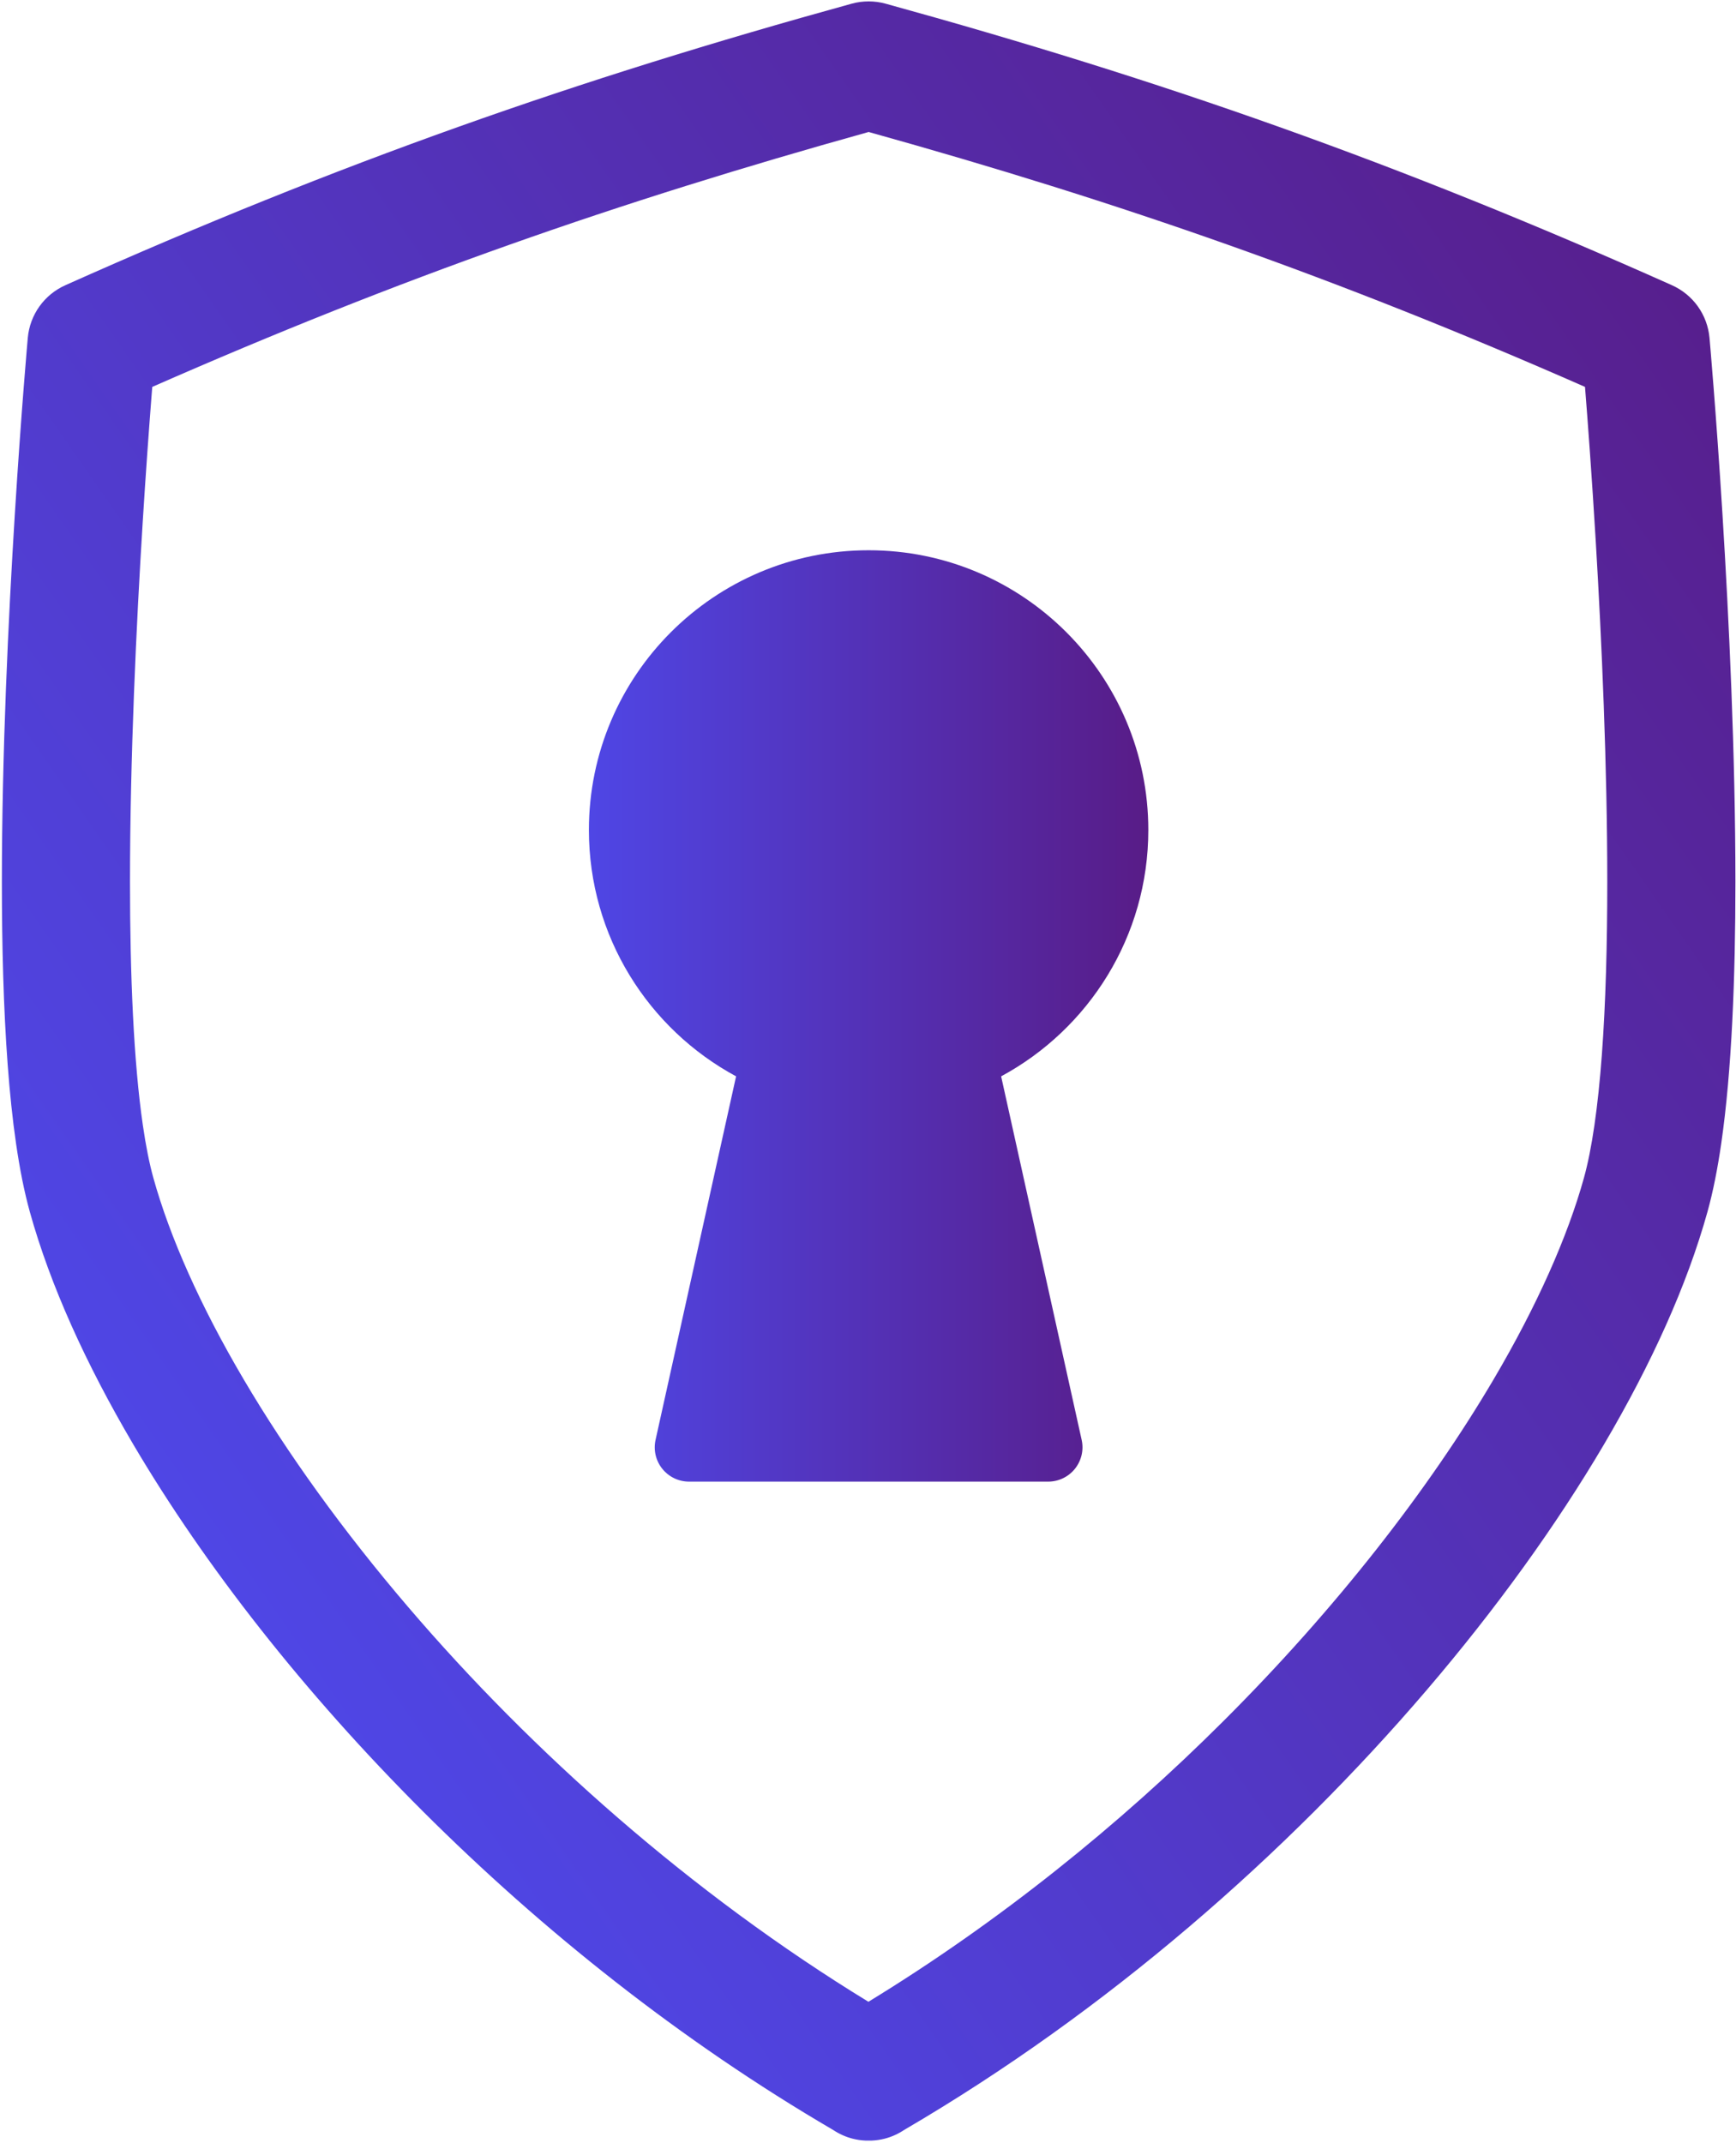 <svg width="422" height="521" viewBox="0 0 422 521" fill="none" xmlns="http://www.w3.org/2000/svg">
<g clip-path="url(#clip0_16_89)">
<path d="M385.296 94.047C385.956 102.314 386.951 115.626 387.914 131.681C389.359 155.825 390.71 186.126 390.71 214.377C390.71 229.435 390.322 243.914 389.39 256.44C388.922 262.701 388.32 268.471 387.584 273.532C386.853 278.584 385.974 282.946 385.047 286.272C381.078 300.591 373.6 317.455 363.081 335.292C347.309 362.078 324.736 391.09 297.419 418.335C272.153 443.561 242.79 467.231 211.103 486.588C168.028 460.27 129.321 425.854 99.234 390.648C83.284 372 69.748 353.142 59.233 335.292C48.71 317.455 41.236 300.591 37.268 286.272C36.34 282.946 35.46 278.584 34.727 273.528C33.62 265.934 32.824 256.761 32.322 246.701C31.818 236.637 31.601 225.671 31.602 214.376C31.6 184.242 33.142 151.778 34.689 126.935C35.462 114.51 36.236 103.982 36.815 96.574C36.885 95.684 36.951 94.845 37.015 94.047C97.416 67.493 150.09 49.106 211.156 32.084C272.22 49.106 324.897 67.493 385.296 94.047ZM1.862 258.754C2.371 265.577 3.035 272.025 3.906 278.014C4.781 284.007 5.85 289.532 7.26 294.615C12.228 312.434 20.831 331.453 32.399 351.104C49.76 380.553 73.844 411.384 102.891 440.382C131.743 469.17 165.492 496.113 202.492 517.726C203.937 518.685 205.533 519.425 207.245 519.862C208.298 520.134 209.363 520.286 210.429 520.331C210.617 520.344 210.808 520.331 210.996 520.335C211.29 520.335 211.584 520.348 211.878 520.331C212.944 520.286 214.005 520.134 215.049 519.867C216.775 519.425 218.389 518.681 219.843 517.709C269.25 488.835 312.866 450.491 346.747 410.893C363.776 390.978 378.34 370.743 389.912 351.104C401.479 331.453 410.085 312.434 415.053 294.615C416.462 289.532 417.532 284.007 418.406 278.014C419.708 269.033 420.555 259.004 421.095 248.258C421.634 237.515 421.857 226.07 421.857 214.377C421.853 183.205 420.279 150.25 418.709 125C417.14 99.758 415.57 82.249 415.561 82.147C415.053 76.506 411.575 71.631 406.402 69.32C339.746 39.518 282.16 19.34 215.299 0.899C212.596 0.153 209.716 0.153 207.013 0.899C140.153 19.34 82.566 39.518 15.909 69.32C10.738 71.631 7.259 76.506 6.753 82.147C6.744 82.249 5.174 99.758 3.603 125C2.034 150.25 0.457 183.205 0.456 214.376C0.457 229.97 0.848 245.114 1.862 258.754Z" fill="url(#paint0_linear_16_89)"/>
<path fillRule="evenodd" clipRule="evenodd" d="M178.933 261.635C157.638 250.147 143.155 227.63 143.155 201.754C143.155 164.223 173.623 133.756 211.154 133.756C248.674 133.756 279.141 164.223 279.141 201.754C279.141 227.63 264.659 250.147 243.363 261.635L262.937 350C263.49 352.473 262.885 355.05 261.299 357.033C259.713 359.005 257.324 360.152 254.788 360.152H167.498C164.973 360.152 162.583 359.005 160.997 357.033C159.411 355.06 158.806 352.473 159.359 350L178.933 261.635Z" fill="url(#paint1_linear_16_89)"/>
</g>
<defs>
<linearGradient id="paint0_linear_16_89" x1="35.039" y1="356.241" x2="451.035" y2="66.48" gradientUnits="userSpaceOnUse">
<stop stop-color="#4F46E5"/>
<stop offset="1" stop-color="#581C87"/>
</linearGradient>
<linearGradient id="paint1_linear_16_89" x1="143.155" y1="201.754" x2="279.144" y2="201.754" gradientUnits="userSpaceOnUse">
<stop stop-color="#4F46E5"/>
<stop offset="1" stop-color="#581C87"/>
</linearGradient>
<clipPath id="clip0_16_89">
<rect width="422" height="521" fill="white"/>
</clipPath>
</defs>
</svg>
